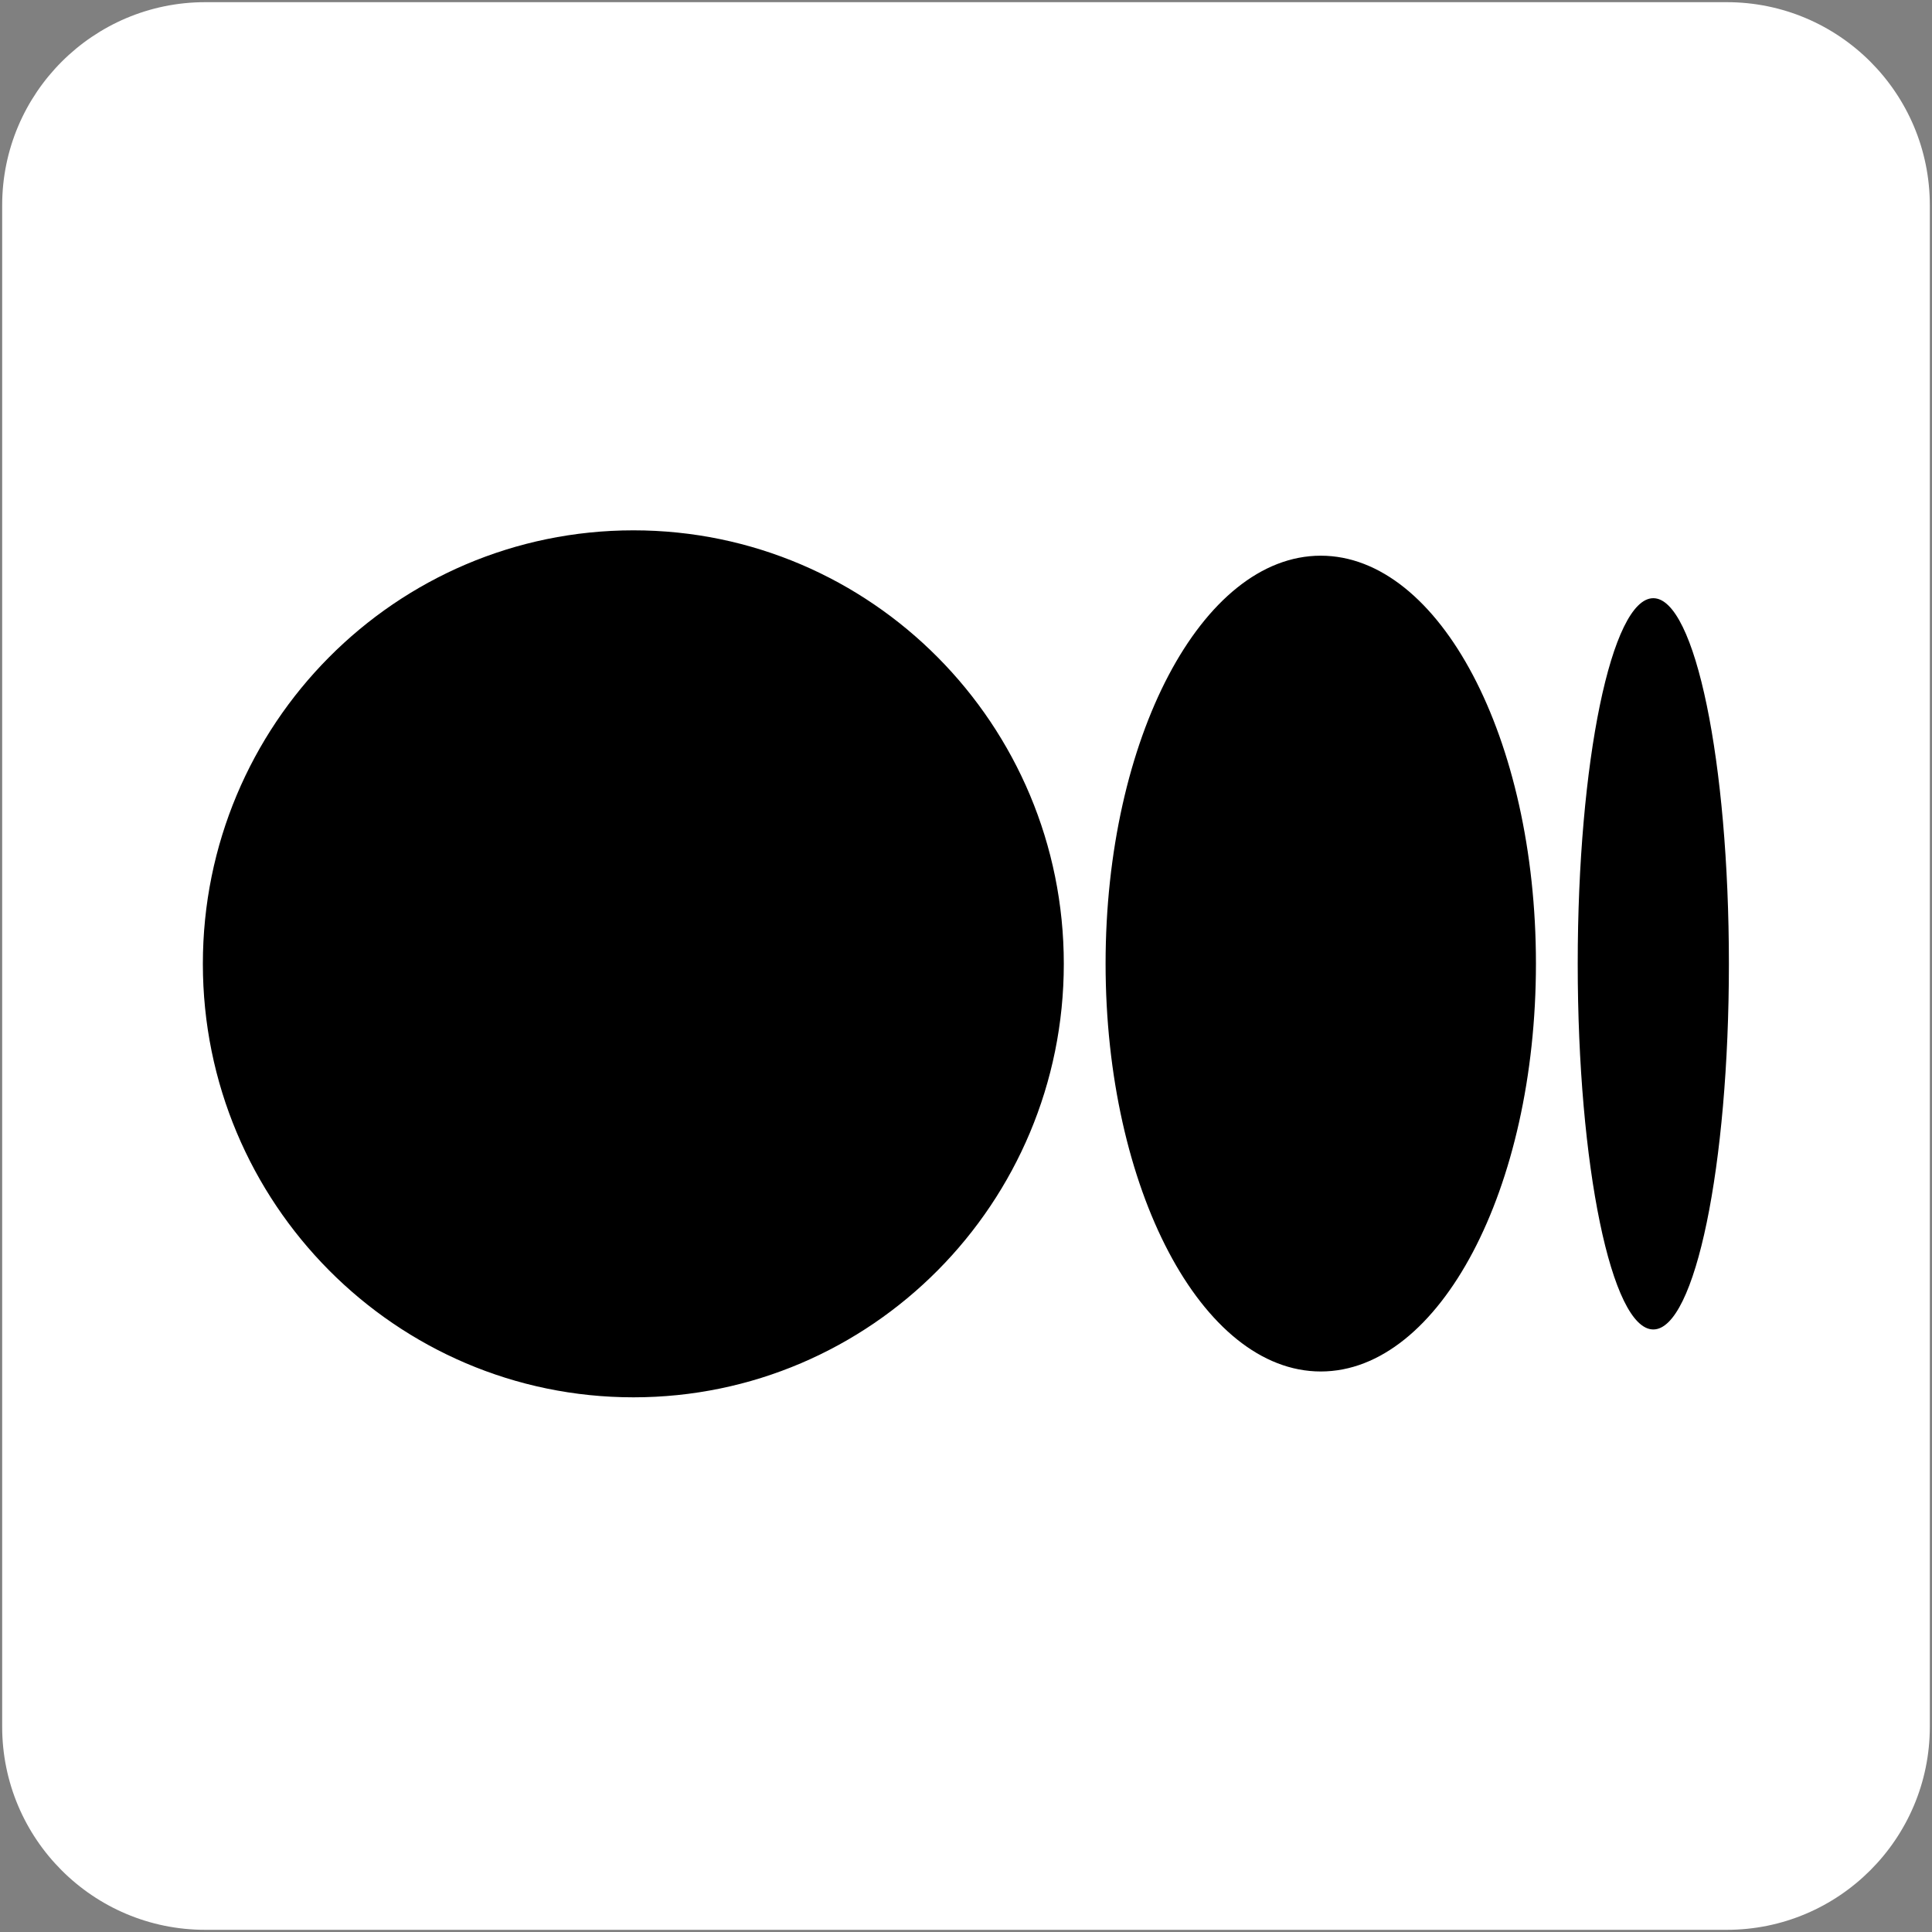 <?xml version="1.0" encoding="utf-8"?>
<!-- Generator: Adobe Illustrator 26.0.2, SVG Export Plug-In . SVG Version: 6.00 Build 0)  -->
<svg version="1.1" id="Layer_1" xmlns="http://www.w3.org/2000/svg" xmlns:xlink="http://www.w3.org/1999/xlink" x="0px" y="0px"
	 viewBox="0 0 800 800" style="enable-background:new 0 0 800 800;" xml:space="preserve">
<rect x="0" y="0" width="800" height="800" fill="#808080" stroke="none"/>
<style type="text/css">
	.st0{fill:#FFFFFF;}
</style>
<path class="st0" d="M715,799.1H85c-46.5,0-84.1-37.7-84.1-84.1V85C0.9,38.6,38.6,0.9,85,0.9H715c46.5,0,84.1,37.7,84.1,84.1V715
	C799.1,761.4,761.4,799.1,715,799.1z"/>
<g>
	<path d="M262.3,219.6c98.4,0,178.2,80.4,178.2,179.5s-79.8,179.5-178.2,179.5S84,498.2,84,399.1S163.8,219.6,262.3,219.6z
		 M546.9,230.1c49.2,0,89.1,75.6,89.1,168.9h0c0,93.3-39.9,168.9-89.1,168.9s-89.1-75.7-89.1-168.9S497.7,230.1,546.9,230.1z
		 M684.6,247.7c17.3,0,31.3,67.8,31.3,151.4c0,83.6-14,151.4-31.3,151.4s-31.3-67.8-31.3-151.4S667.3,247.7,684.6,247.7z"/>
</g>
</svg>
